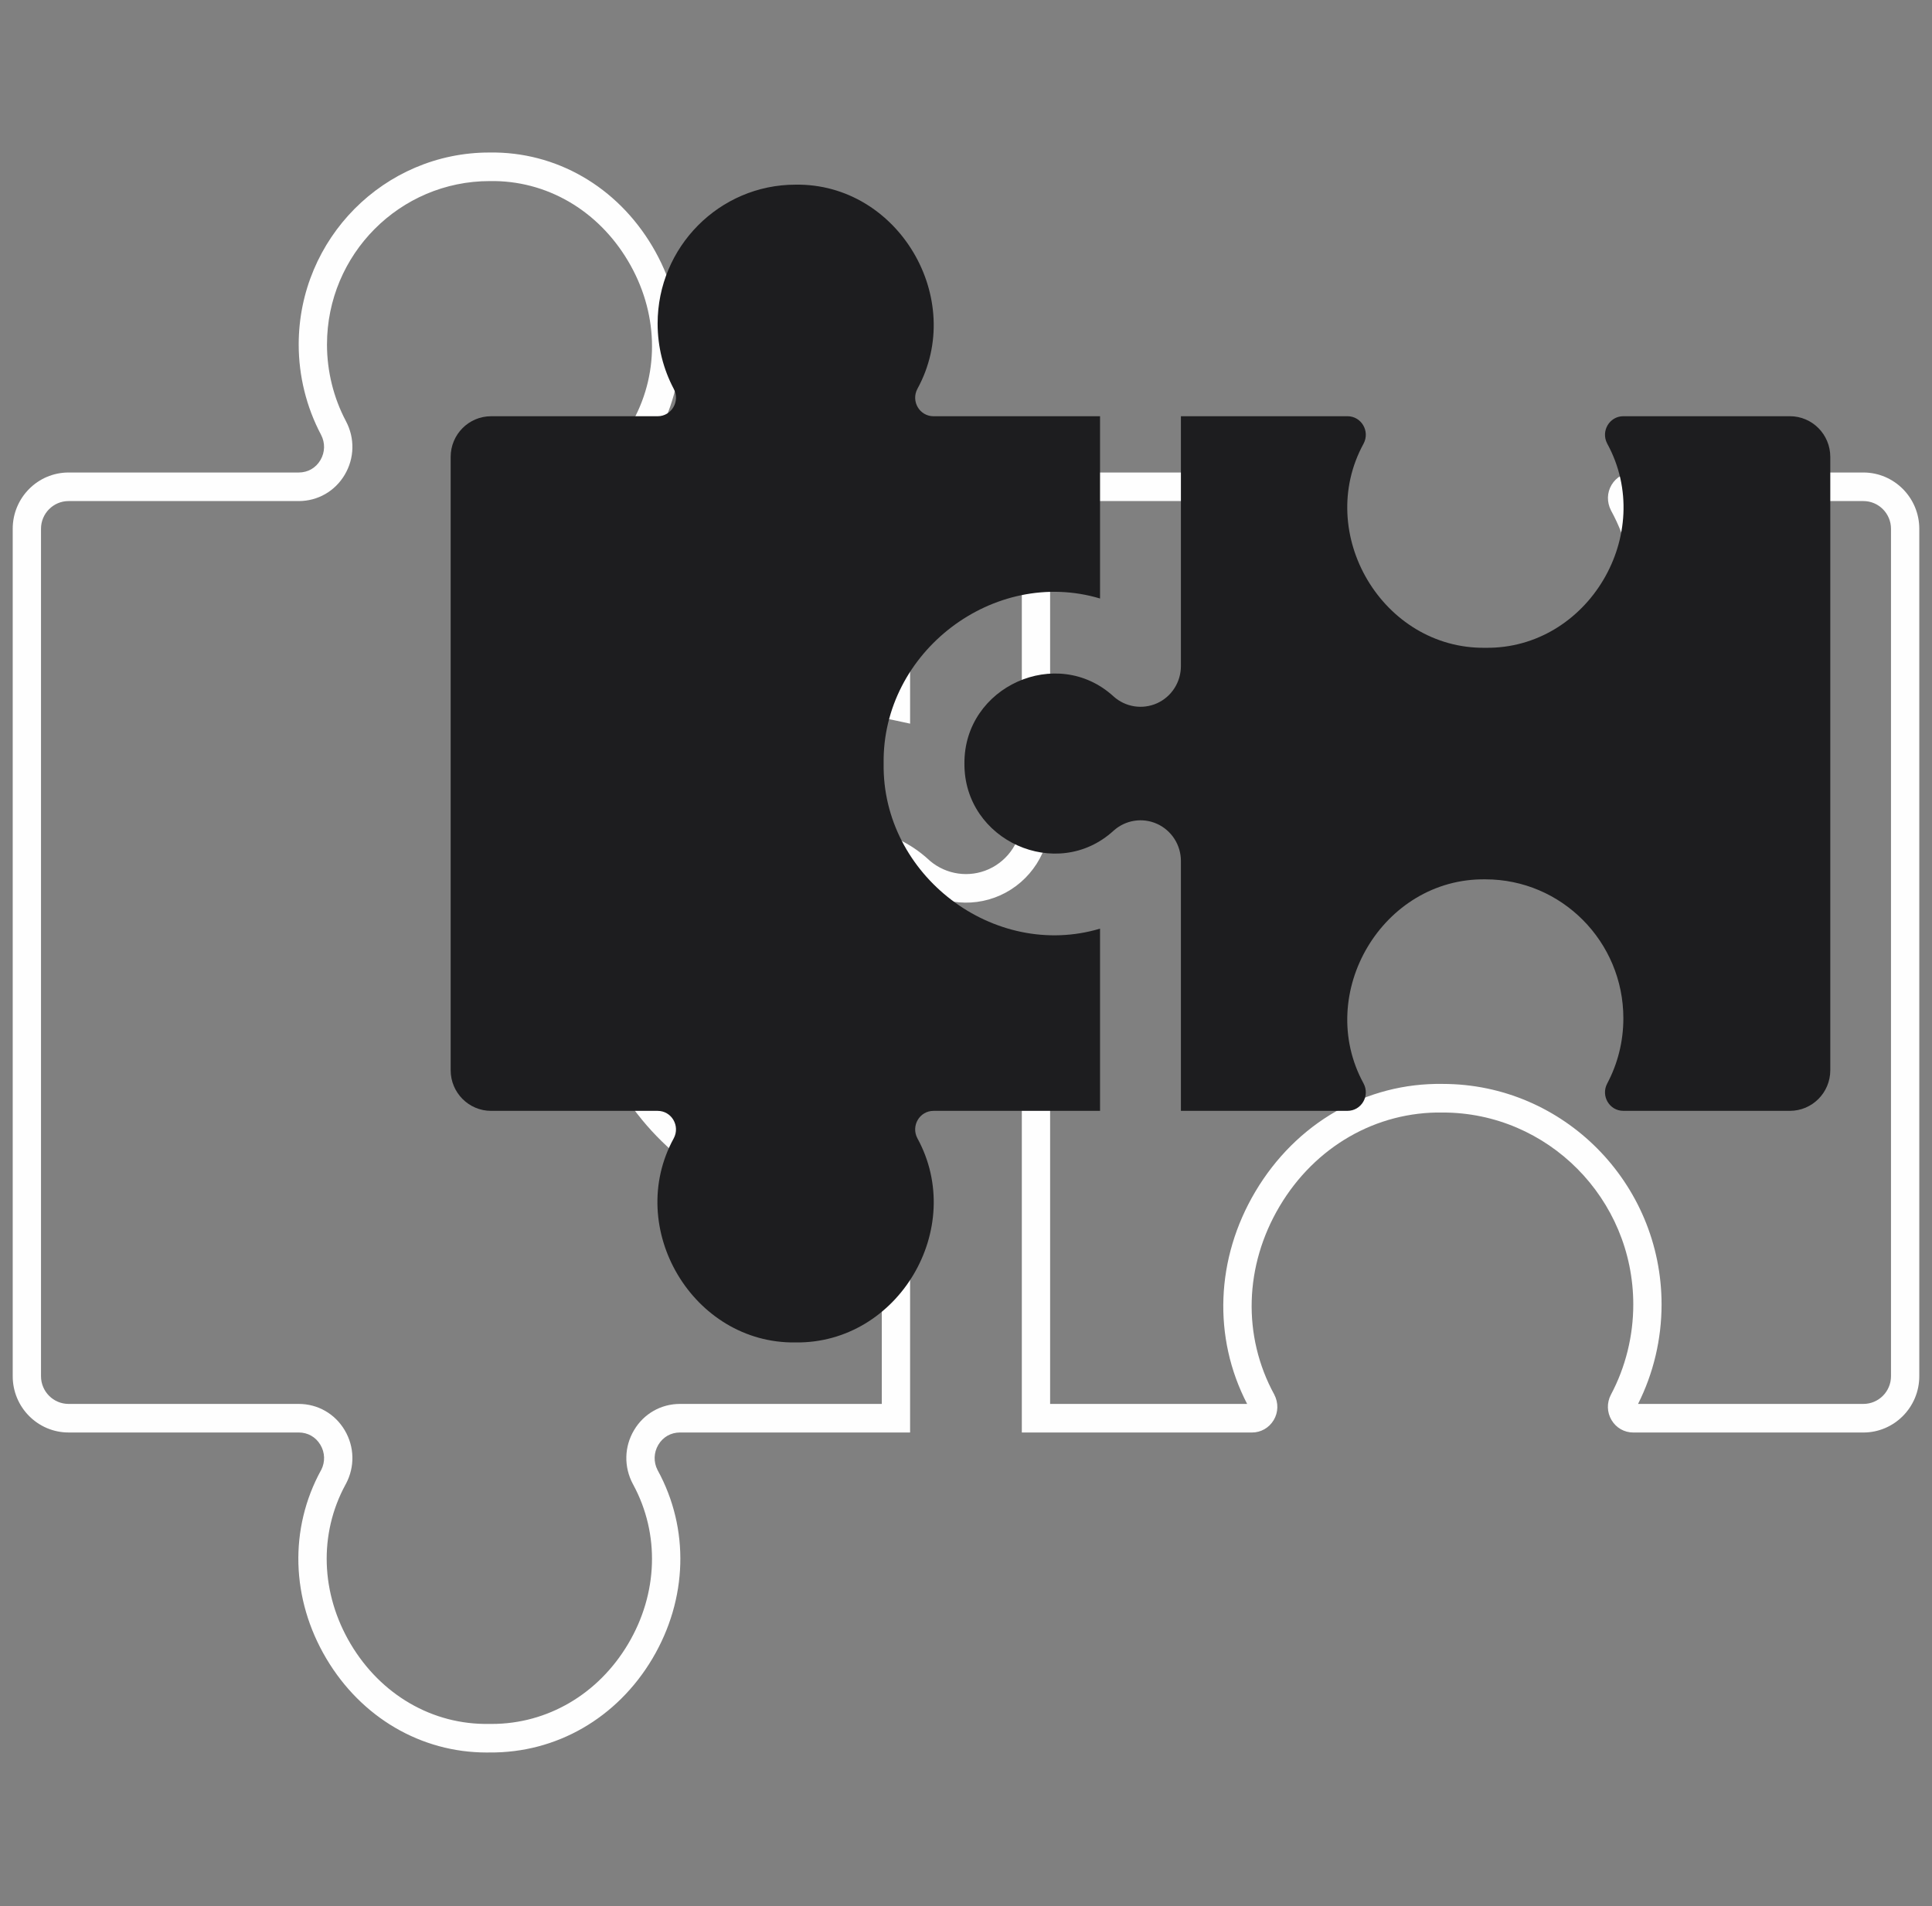 <svg width="76" height="75" viewBox="0 0 76 75" fill="none" xmlns="http://www.w3.org/2000/svg">
<rect x="0" y="0" width="76" height="75" fill="#808080" stroke="none"/>
<g clip-path="url(#clip0_7367_409)">
<path fill-rule="evenodd" clip-rule="evenodd" d="M13.592 58.414C12.538 60.352 12.612 62.695 13.793 64.686C14.982 66.688 17.015 67.87 19.234 67.832H19.265C19.291 67.832 19.318 67.833 19.345 67.833C21.537 67.833 23.537 66.66 24.71 64.683C25.886 62.7 25.96 60.362 24.912 58.422L24.895 58.391C24.536 57.715 24.555 56.926 24.941 56.275C25.324 55.627 26.001 55.241 26.75 55.241H34.688V47.847C31.872 48.248 28.991 47.413 26.694 45.506C24.254 43.479 22.879 40.55 22.922 37.471C22.878 34.406 24.255 31.476 26.697 29.449C28.994 27.542 31.873 26.708 34.688 27.11V19.716H26.75C26.001 19.716 25.324 19.33 24.941 18.683C24.555 18.031 24.536 17.243 24.891 16.573L24.911 16.538C25.962 14.599 25.887 12.259 24.707 10.271C23.519 8.268 21.49 7.087 19.266 7.125C15.728 7.125 12.863 10.009 12.863 13.556C12.863 14.608 13.121 15.652 13.609 16.573C13.964 17.243 13.946 18.032 13.559 18.683C13.175 19.33 12.499 19.716 11.75 19.716H2.697C2.099 19.716 1.613 20.205 1.613 20.806V54.151C1.613 54.752 2.099 55.241 2.697 55.241H11.75C12.499 55.241 13.175 55.627 13.559 56.274C13.946 56.925 13.964 57.714 13.609 58.384L13.592 58.414ZM19.144 68.957C16.565 68.957 14.214 67.582 12.838 65.263C11.447 62.919 11.369 60.149 12.627 57.852L12.639 57.832C12.796 57.519 12.784 57.154 12.604 56.852C12.421 56.543 12.11 56.365 11.75 56.365H2.697C1.485 56.365 0.5 55.372 0.5 54.151V20.806C0.5 19.585 1.485 18.592 2.697 18.592H11.75C12.11 18.592 12.421 18.415 12.604 18.105C12.787 17.796 12.796 17.422 12.627 17.104C12.054 16.019 11.75 14.793 11.75 13.556C11.75 9.39 15.114 6.001 19.25 6.001C21.878 5.959 24.267 7.342 25.662 9.693C27.052 12.037 27.131 14.808 25.872 17.105L25.864 17.119C25.704 17.433 25.715 17.801 25.896 18.105C26.079 18.415 26.39 18.592 26.75 18.592H35.801V28.474L35.129 28.329C32.438 27.753 29.621 28.477 27.404 30.317C25.224 32.127 23.997 34.734 24.035 37.471C23.997 40.223 25.224 42.829 27.401 44.637C29.619 46.479 32.436 47.204 35.13 46.627L35.801 46.484V56.365H26.75C26.39 56.365 26.079 56.543 25.896 56.852C25.715 57.157 25.704 57.526 25.866 57.842L25.872 57.853C27.13 60.152 27.052 62.921 25.665 65.261C24.272 67.609 21.878 68.983 19.25 68.956C19.215 68.957 19.179 68.957 19.144 68.957Z" fill="#FEFEFE"/>
<path fill-rule="evenodd" clip-rule="evenodd" d="M64.437 55.241H73.301C73.9 55.241 74.387 54.752 74.387 54.151V20.807C74.387 20.206 73.9 19.716 73.301 19.716H64.441C65.794 22.324 65.68 25.436 64.12 28.067C62.521 30.762 59.761 32.344 56.741 32.307C53.741 32.353 50.978 30.762 49.38 28.067C47.822 25.44 47.706 22.333 49.059 19.716H41.309V32.178C41.309 33.494 40.54 34.69 39.351 35.227C38.163 35.763 36.766 35.544 35.793 34.669L35.661 34.551C34.58 33.645 33.103 33.453 31.769 34.055C30.385 34.68 29.533 35.989 29.543 37.472C29.533 38.969 30.386 40.28 31.769 40.904C33.115 41.512 34.605 41.31 35.69 40.383L35.793 40.288C36.766 39.414 38.162 39.195 39.351 39.731C40.54 40.267 41.309 41.464 41.309 42.78V55.241H49.059C47.705 52.632 47.82 49.519 49.382 46.887C50.981 44.193 53.734 42.599 56.761 42.65C61.501 42.653 65.362 46.547 65.362 51.329C65.362 52.692 65.042 54.04 64.437 55.241ZM73.301 56.366H64.249C63.895 56.366 63.576 56.183 63.394 55.877C63.211 55.569 63.202 55.195 63.37 54.876C63.945 53.795 64.249 52.569 64.249 51.329C64.249 47.166 60.886 43.777 56.754 43.775C54.134 43.733 51.729 45.118 50.336 47.465C48.948 49.804 48.87 52.572 50.126 54.871C50.297 55.202 50.286 55.575 50.103 55.88C49.92 56.184 49.601 56.366 49.248 56.366H40.196V42.78C40.196 41.907 39.686 41.113 38.897 40.758C38.127 40.41 37.225 40.54 36.581 41.087L36.538 41.127C35.11 42.435 33.11 42.741 31.315 41.931C29.522 41.121 28.416 39.414 28.43 37.478C28.416 35.544 29.522 33.839 31.314 33.029C33.11 32.218 35.111 32.523 36.534 33.828L36.59 33.879C37.233 34.419 38.13 34.546 38.897 34.2C39.686 33.844 40.196 33.051 40.196 32.178V18.592H49.248C49.601 18.592 49.92 18.774 50.103 19.078C50.286 19.383 50.297 19.756 50.131 20.075C48.87 22.384 48.948 25.151 50.335 27.49C51.727 29.837 54.13 31.216 56.741 31.183C56.773 31.184 56.805 31.184 56.837 31.184C59.434 31.184 61.789 29.808 63.164 27.489C64.551 25.151 64.63 22.384 63.374 20.087C63.203 19.755 63.213 19.382 63.397 19.076C63.578 18.773 63.897 18.592 64.249 18.592H73.301C74.513 18.592 75.5 19.586 75.5 20.807V54.151C75.5 55.372 74.513 56.366 73.301 56.366Z" fill="#FEFEFE"/>
<path fill-rule="evenodd" clip-rule="evenodd" d="M36.722 43.71H43.273V36.54C39.099 37.785 34.693 34.441 34.76 30.045C34.693 25.647 39.099 22.302 43.273 23.55V16.378H36.722C36.174 16.378 35.829 15.79 36.088 15.301C38.025 11.766 35.336 7.207 31.295 7.266C28.301 7.266 25.869 9.717 25.869 12.732C25.869 13.66 26.099 14.534 26.504 15.301C26.763 15.787 26.418 16.378 25.869 16.378H19.319C18.44 16.378 17.728 17.094 17.728 17.98V42.111C17.728 42.993 18.44 43.71 19.319 43.71H25.869C26.418 43.71 26.763 44.3 26.504 44.789C24.565 48.325 27.257 52.881 31.295 52.822C35.336 52.875 38.027 48.333 36.088 44.789C35.829 44.3 36.174 43.71 36.722 43.71Z" fill="#1D1D1F"/>
<path fill-rule="evenodd" clip-rule="evenodd" d="M70.41 16.377H63.859C63.31 16.377 62.965 16.967 63.224 17.456C65.161 20.997 62.473 25.545 58.432 25.489C54.391 25.545 51.703 20.997 53.64 17.456C53.899 16.967 53.554 16.377 53.005 16.377H46.454V26.208C46.454 26.84 46.087 27.414 45.514 27.672C44.94 27.928 44.273 27.824 43.805 27.403C41.579 25.365 37.916 27.012 37.938 30.044C37.919 33.077 41.579 34.724 43.805 32.686C44.273 32.265 44.94 32.158 45.514 32.416C46.087 32.675 46.454 33.248 46.454 33.878V43.709H53.005C53.554 43.709 53.899 43.122 53.64 42.633C51.703 39.089 54.391 34.544 58.432 34.6C61.426 34.6 63.859 37.048 63.859 40.067C63.859 40.994 63.63 41.868 63.224 42.633C62.965 43.122 63.31 43.709 63.859 43.709H70.41C71.289 43.709 71.999 42.992 71.999 42.11V17.979C71.999 17.094 71.289 16.377 70.41 16.377Z" fill="#1D1D1F"/>
</g>
<defs>
<clipPath id="clip0_7367_409">
<rect width="75" height="75" fill="white" transform="translate(0.5)"/>
</clipPath>
</defs>
</svg>
